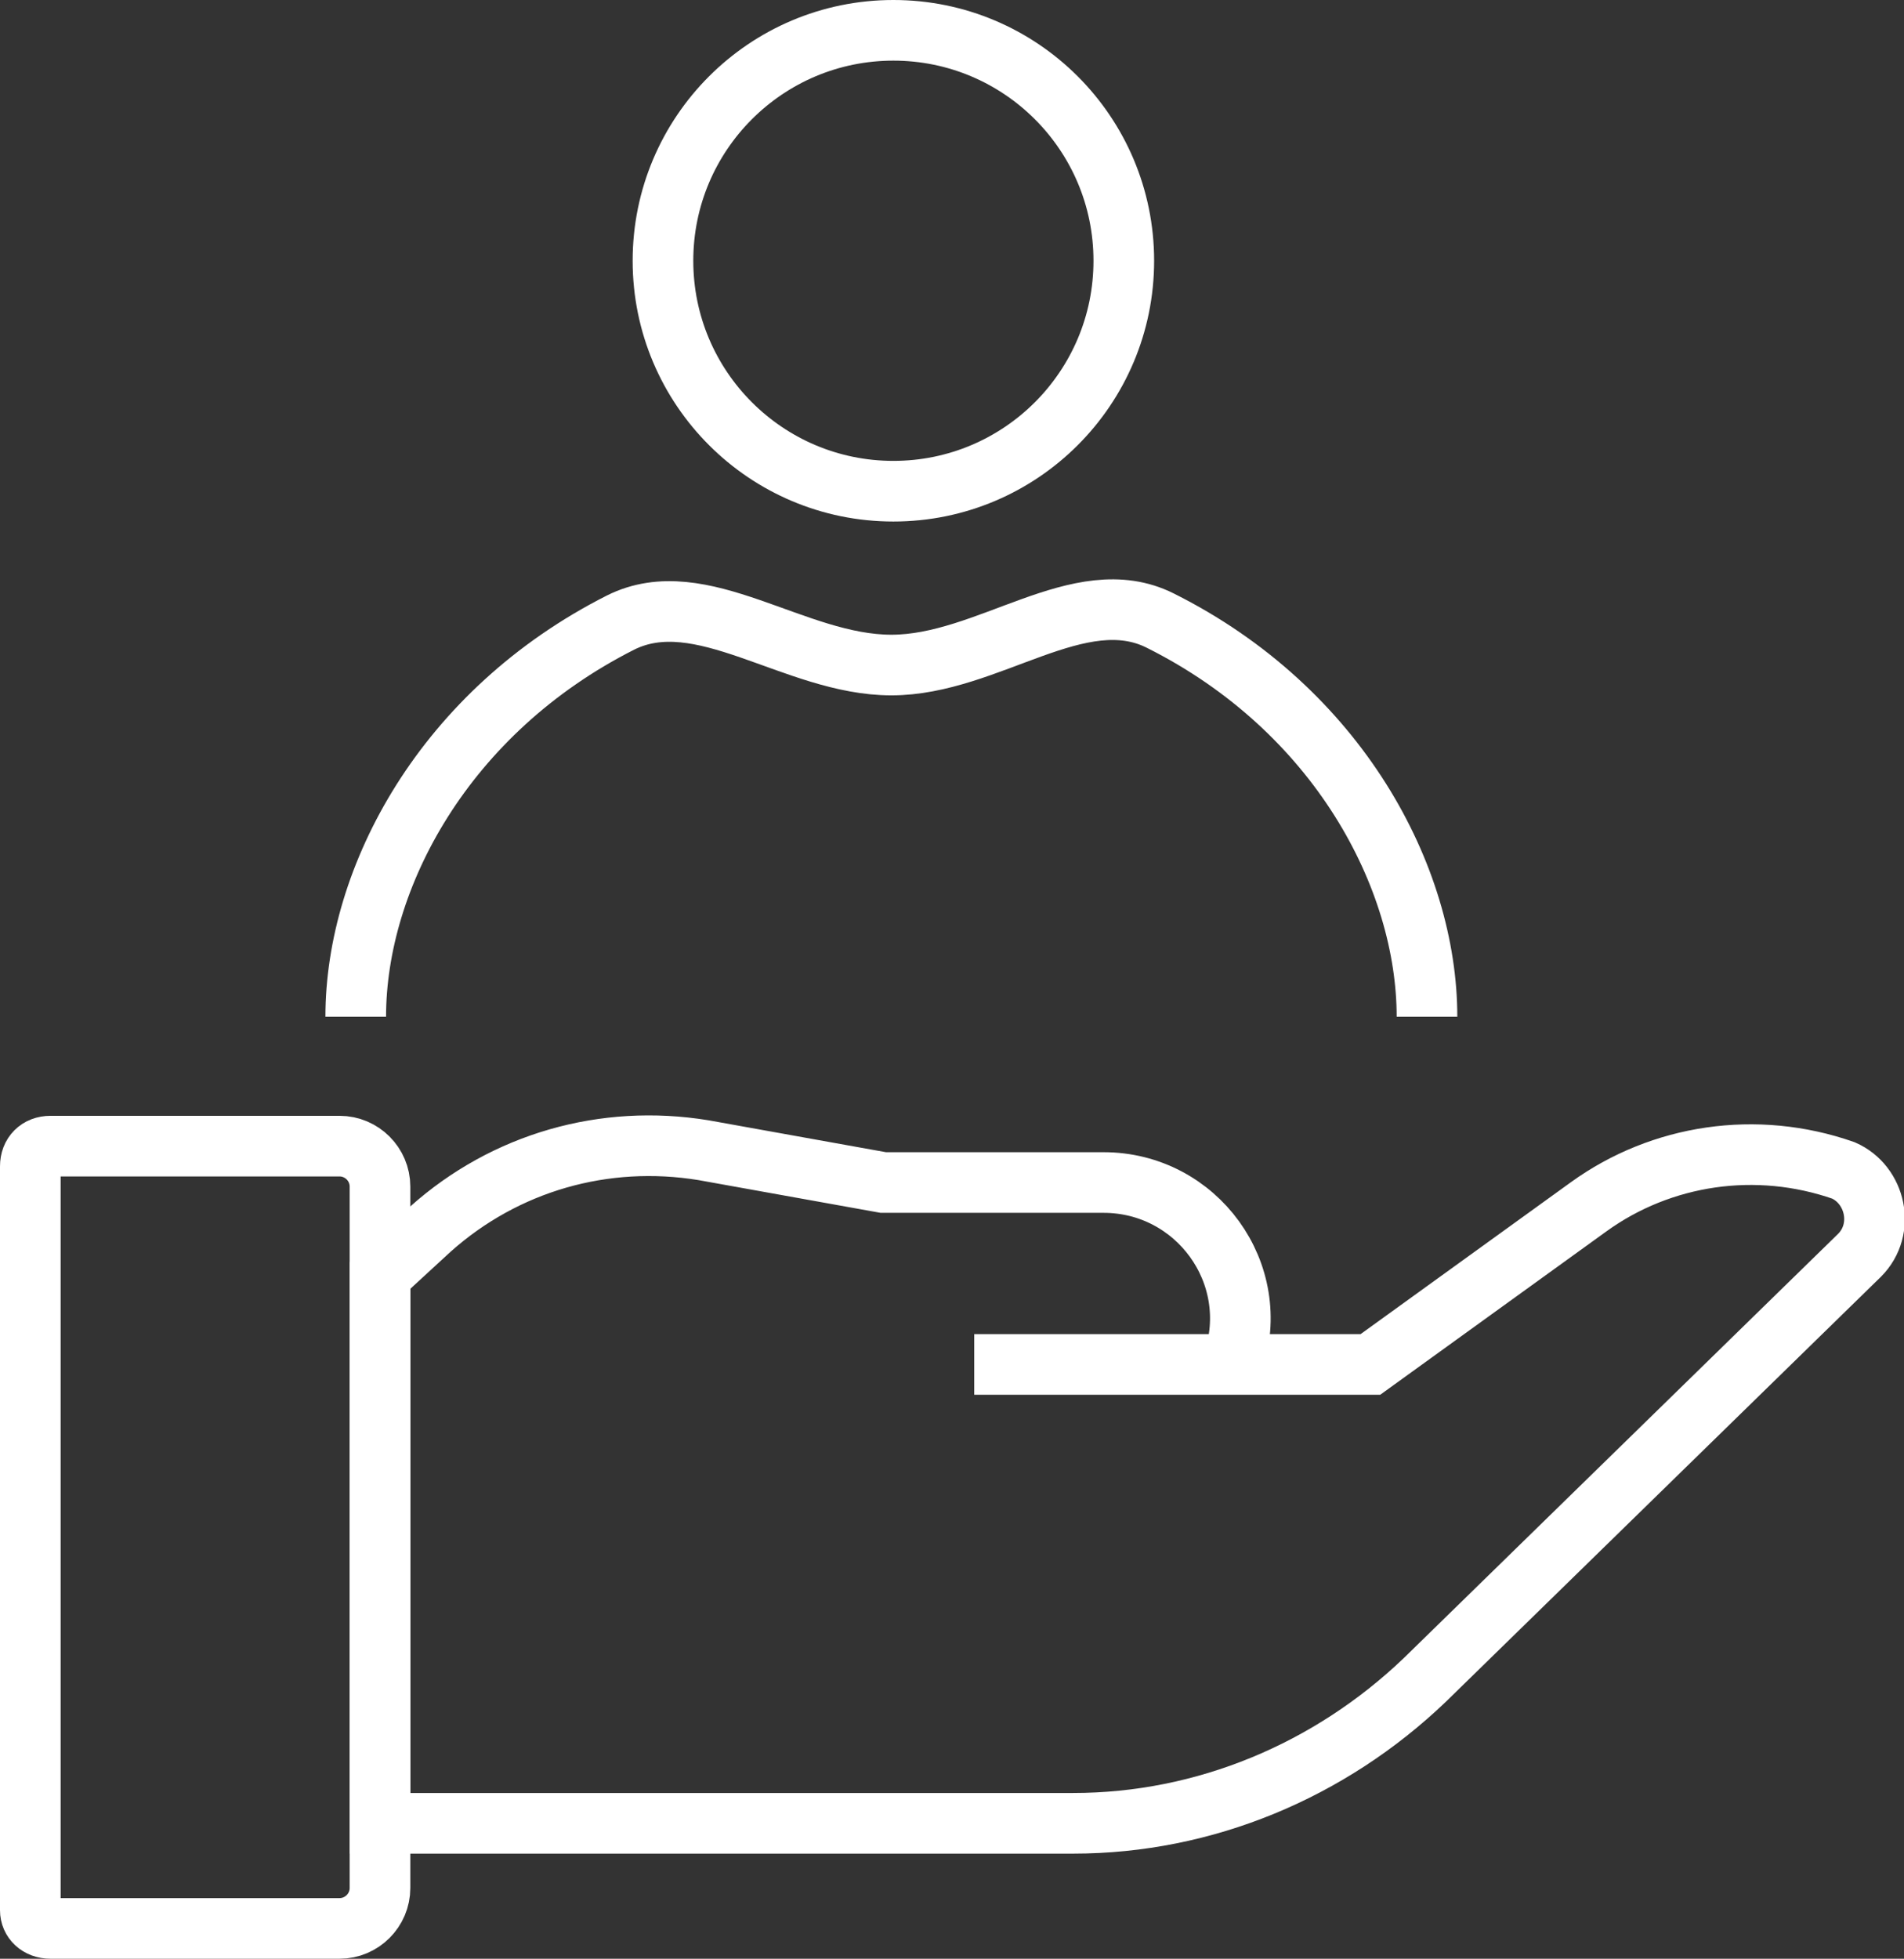 <?xml version="1.0" encoding="utf-8"?>
<!-- Generator: Adobe Illustrator 27.9.0, SVG Export Plug-In . SVG Version: 6.00 Build 0)  -->
<svg version="1.1" id="Layer_1" xmlns="http://www.w3.org/2000/svg" xmlns:xlink="http://www.w3.org/1999/xlink" x="0px" y="0px"
	 viewBox="0 0 94.2 96.9" style="enable-background:new 0 0 94.2 96.9;" xml:space="preserve">
<rect x="0" y="0" width="94.2" height="96.9" fill="#333333" stroke="none"/>
<style type="text/css">
	.st0{fill:none;stroke:#FFFFFF;stroke-width:3;stroke-miterlimit:10;}
</style>
<g>
	<path class="st0" d="M92,62.1l-21.5,21c-4.7,4.5-10.9,7.1-17.4,7.1H18.8V63.1l2.5-2.3c3.7-3.3,8.6-4.7,13.5-3.9l8.9,1.6h10.9
		c4.6,0,7.9,4.5,6.4,8.9l0,0.1H48.2h19.6l10.8-7.8c3.6-2.6,8.3-3.3,12.6-1.8l0,0C92.8,58.6,93.3,60.8,92,62.1z"/>
	<path class="st0" d="M2.5,95.4h14.3c1.1,0,2-0.9,2-2V58.7c0-1.1-0.9-2-2-2H2.5c-0.6,0-1,0.4-1,1v36.8C1.5,95,1.9,95.4,2.5,95.4z"/>
	<circle class="st0" cx="44.2" cy="12.9" r="11.4"/>
	<path class="st0" d="M17.6,50.3c0-6.9,4.4-15.1,13.1-19.5c4-2,8.6,2.1,13.4,2.1c4.8,0,9.3-4.2,13.3-2.2
		c8.8,4.4,13.2,12.7,13.2,19.6"/>
</g>
</svg>
